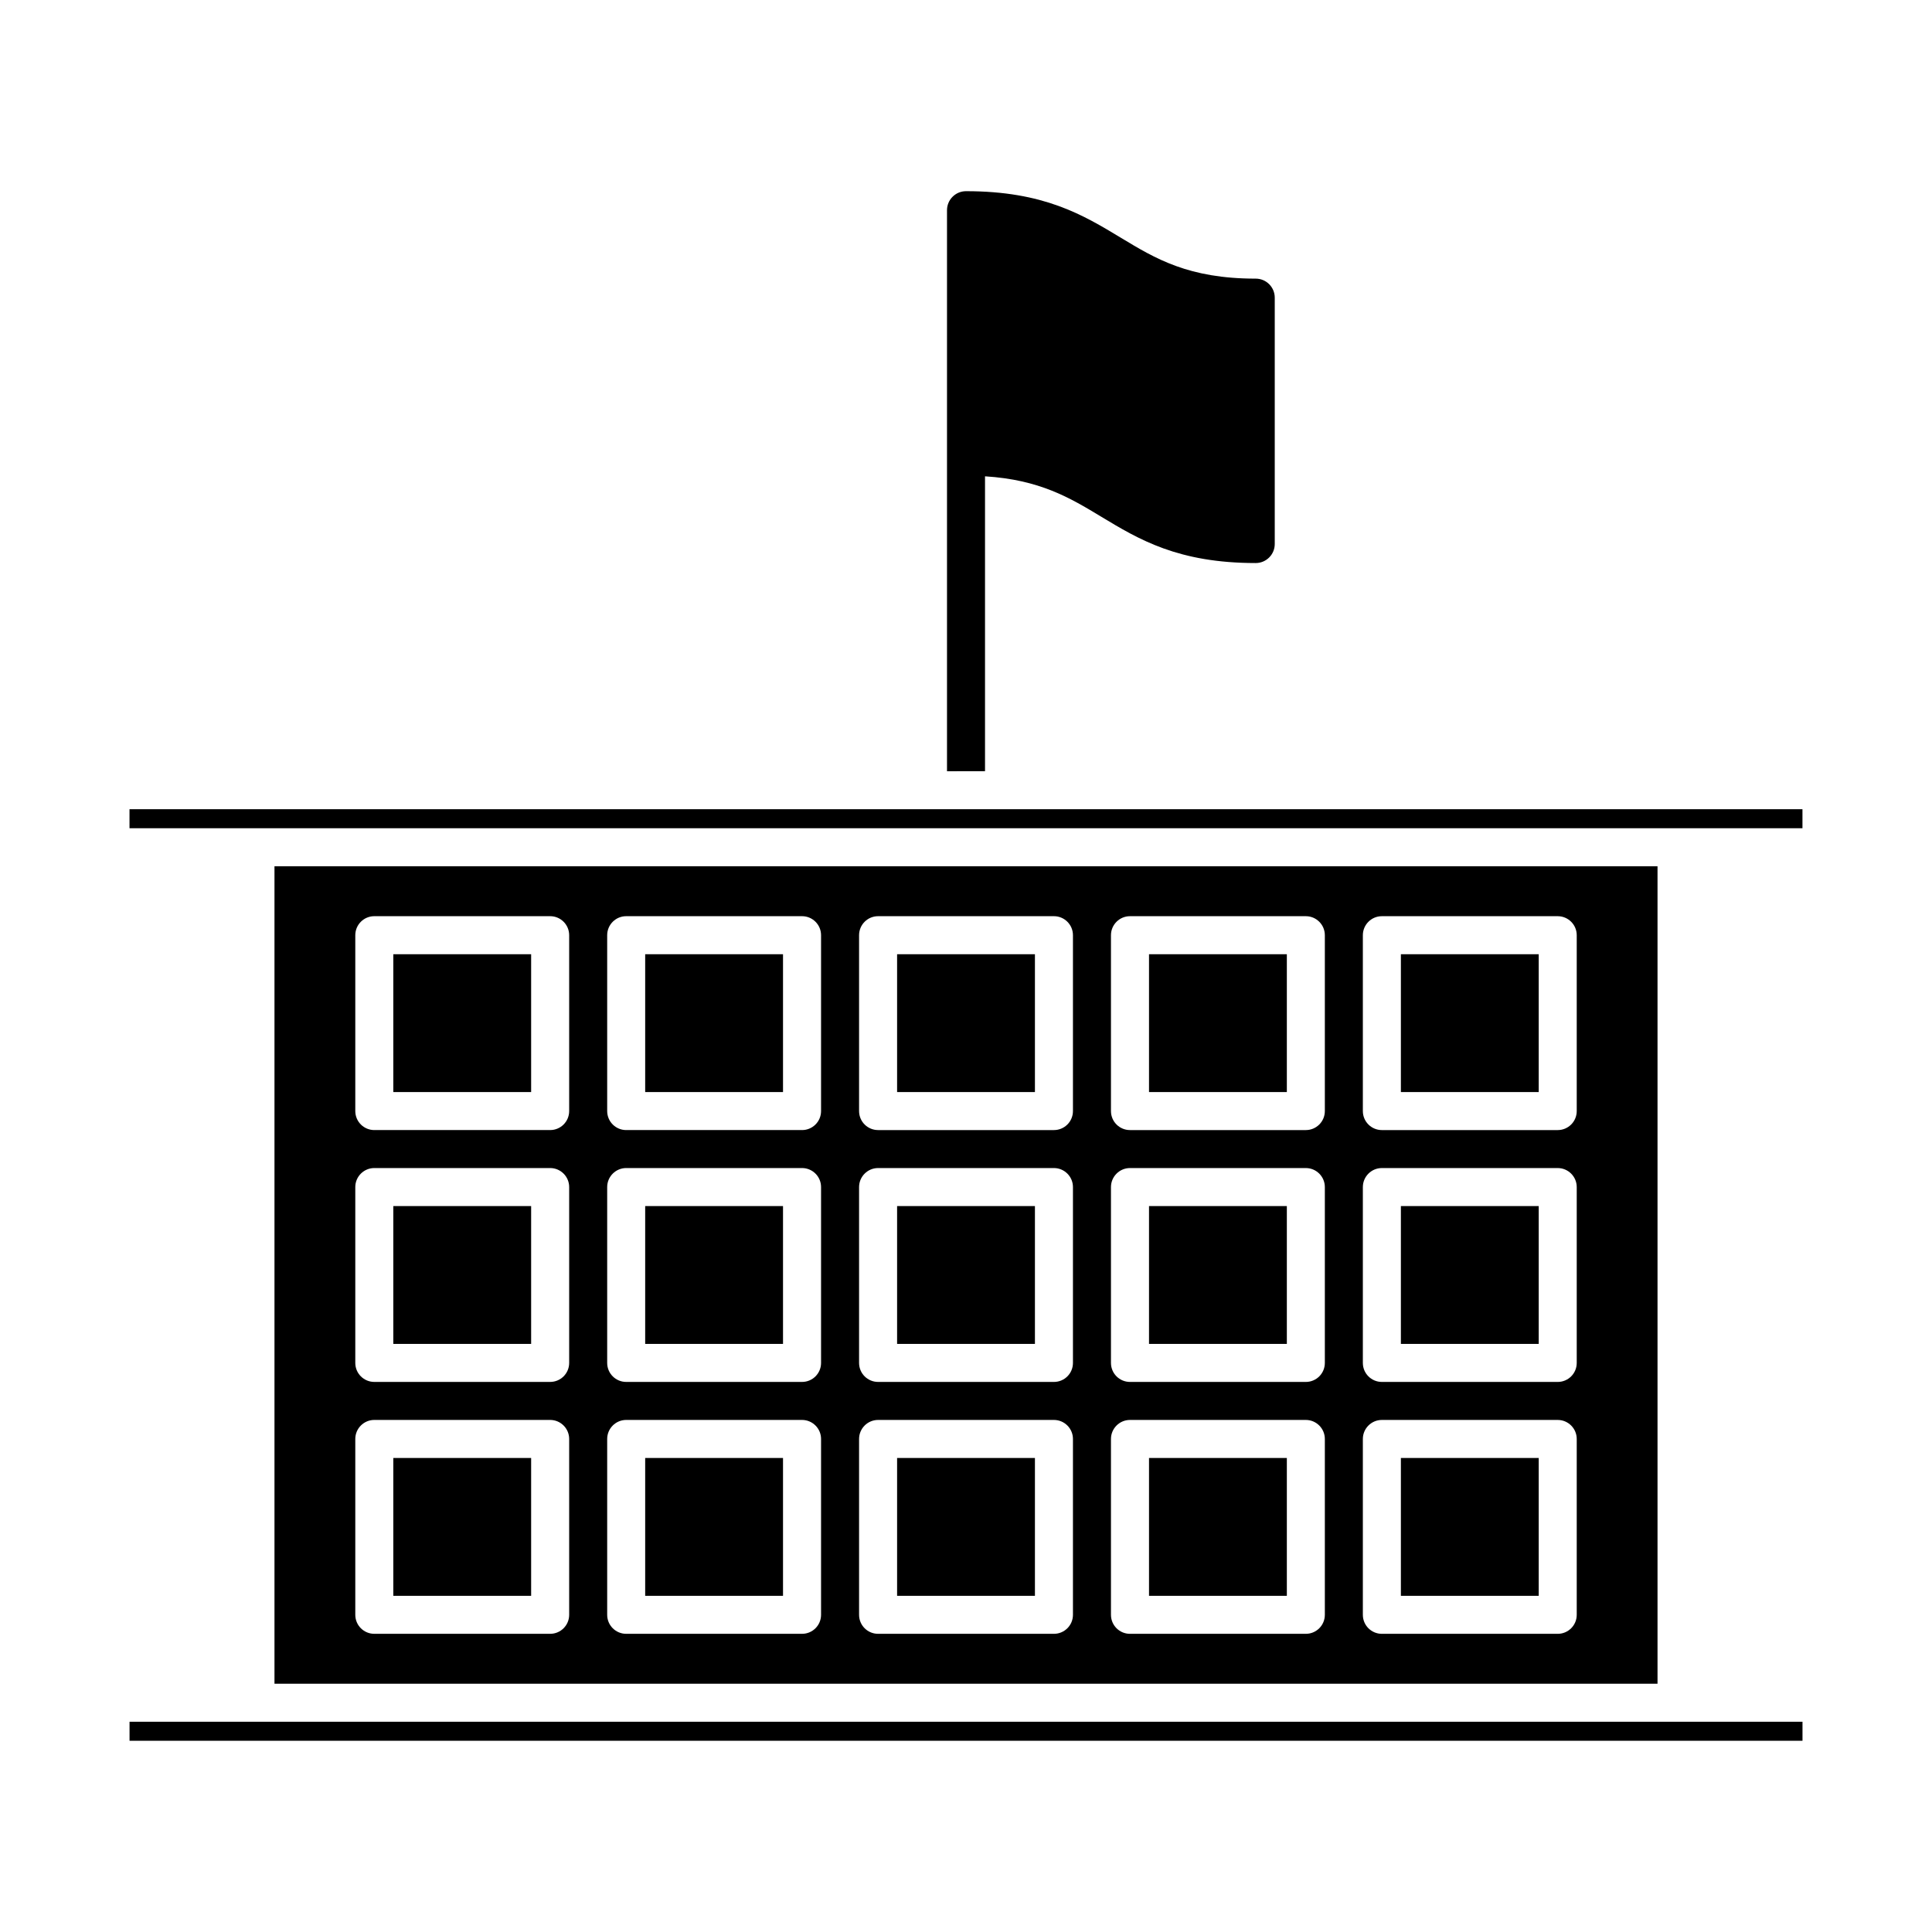<?xml version="1.0" encoding="UTF-8"?>
<!-- Uploaded to: SVG Repo, www.svgrepo.com, Generator: SVG Repo Mixer Tools -->
<svg fill="#000000" width="800px" height="800px" version="1.1" viewBox="144 144 512 512" xmlns="http://www.w3.org/2000/svg">
 <g>
  <path d="m314.98 463.62h36.527v36.527h-36.527z"/>
  <path d="m448.5 530.38h36.527v36.527h-36.527z"/>
  <path d="m314.98 396.88h36.527v36.527h-36.527z"/>
  <path d="m381.74 530.38h36.527v36.527h-36.527z"/>
  <path d="m381.74 463.62h36.527v36.527h-36.527z"/>
  <path d="m381.74 396.88h36.527v36.527h-36.527z"/>
  <path d="m515.25 396.88h36.527v36.527h-36.527z"/>
  <path d="m515.25 463.62h36.527v36.527h-36.527z"/>
  <path d="m448.5 396.88h36.527v36.527h-36.527z"/>
  <path d="m515.25 530.38h36.527v36.527h-36.527z"/>
  <path d="m448.5 463.62h36.527v36.527h-36.527z"/>
  <path d="m216.74 590.21h366.52v-216.64h-366.52zm288.43-198.37c0-2.781 2.258-5.039 5.039-5.039h46.602c2.781 0 5.039 2.258 5.039 5.039v46.602c0 2.793-2.258 5.039-5.039 5.039h-46.602c-2.781 0-5.039-2.246-5.039-5.039zm0 66.746c0-2.769 2.258-5.039 5.039-5.039h46.602c2.781 0 5.039 2.266 5.039 5.039v46.602c0 2.793-2.258 5.039-5.039 5.039h-46.602c-2.781 0-5.039-2.246-5.039-5.039zm0 66.754c0-2.769 2.258-5.039 5.039-5.039h46.602c2.781 0 5.039 2.266 5.039 5.039v46.602c0 2.793-2.258 5.039-5.039 5.039h-46.602c-2.781 0-5.039-2.246-5.039-5.039zm-66.754-133.5c0-2.781 2.258-5.039 5.039-5.039h46.602c2.781 0 5.039 2.258 5.039 5.039v46.602c0 2.793-2.258 5.039-5.039 5.039h-46.602c-2.781 0-5.039-2.246-5.039-5.039zm0 66.746c0-2.769 2.258-5.039 5.039-5.039h46.602c2.781 0 5.039 2.266 5.039 5.039v46.602c0 2.793-2.258 5.039-5.039 5.039h-46.602c-2.781 0-5.039-2.246-5.039-5.039zm0 66.754c0-2.769 2.258-5.039 5.039-5.039h46.602c2.781 0 5.039 2.266 5.039 5.039v46.602c0 2.793-2.258 5.039-5.039 5.039h-46.602c-2.781 0-5.039-2.246-5.039-5.039zm-66.754-133.5c0-2.781 2.258-5.039 5.039-5.039h46.602c2.781 0 5.039 2.258 5.039 5.039v46.602c0 2.793-2.258 5.039-5.039 5.039h-46.602c-2.781 0-5.039-2.246-5.039-5.039zm0 66.746c0-2.769 2.258-5.039 5.039-5.039h46.602c2.781 0 5.039 2.266 5.039 5.039v46.602c0 2.793-2.258 5.039-5.039 5.039h-46.602c-2.781 0-5.039-2.246-5.039-5.039zm0 66.754c0-2.769 2.258-5.039 5.039-5.039h46.602c2.781 0 5.039 2.266 5.039 5.039v46.602c0 2.793-2.258 5.039-5.039 5.039h-46.602c-2.781 0-5.039-2.246-5.039-5.039zm-66.754-133.5c0-2.781 2.258-5.039 5.039-5.039h46.602c2.781 0 5.039 2.258 5.039 5.039v46.602c0 2.793-2.258 5.039-5.039 5.039h-46.602c-2.781 0-5.039-2.246-5.039-5.039zm0 66.746c0-2.769 2.258-5.039 5.039-5.039h46.602c2.781 0 5.039 2.266 5.039 5.039v46.602c0 2.793-2.258 5.039-5.039 5.039h-46.602c-2.781 0-5.039-2.246-5.039-5.039zm0 66.754c0-2.769 2.258-5.039 5.039-5.039h46.602c2.781 0 5.039 2.266 5.039 5.039v46.602c0 2.793-2.258 5.039-5.039 5.039h-46.602c-2.781 0-5.039-2.246-5.039-5.039zm-66.754-133.5c0-2.781 2.258-5.039 5.039-5.039h46.602c2.781 0 5.039 2.258 5.039 5.039v46.602c0 2.793-2.258 5.039-5.039 5.039h-46.602c-2.781 0-5.039-2.246-5.039-5.039zm0 66.746c0-2.769 2.258-5.039 5.039-5.039h46.602c2.781 0 5.039 2.266 5.039 5.039v46.602c0 2.793-2.258 5.039-5.039 5.039h-46.602c-2.781 0-5.039-2.246-5.039-5.039zm0 66.754c0-2.769 2.258-5.039 5.039-5.039h46.602c2.781 0 5.039 2.266 5.039 5.039v46.602c0 2.793-2.258 5.039-5.039 5.039h-46.602c-2.781 0-5.039-2.246-5.039-5.039z"/>
  <path d="m621.68 600.28h-443.35v5.039h443.35z"/>
  <path d="m248.23 396.88h36.527v36.527h-36.527z"/>
  <path d="m178.32 363.49h443.35v-5.039h-443.35z"/>
  <path d="m248.23 530.38h36.527v36.527h-36.527z"/>
  <path d="m248.23 463.62h36.527v36.527h-36.527z"/>
  <path d="m405.04 348.38v-78.152c14.461 0.906 22.418 5.644 30.742 10.672 10.027 6.055 20.395 12.312 41 12.312 2.781 0 5.039-2.258 5.039-5.039v-65.293c0-2.781-2.258-5.039-5.039-5.039-17.805 0-26.539-5.269-35.789-10.863-10.027-6.055-20.395-12.312-40.988-12.312-2.781 0-5.039 2.258-5.039 5.039v148.68z"/>
  <path d="m314.98 530.38h36.527v36.527h-36.527z"/>
 </g>
</svg>